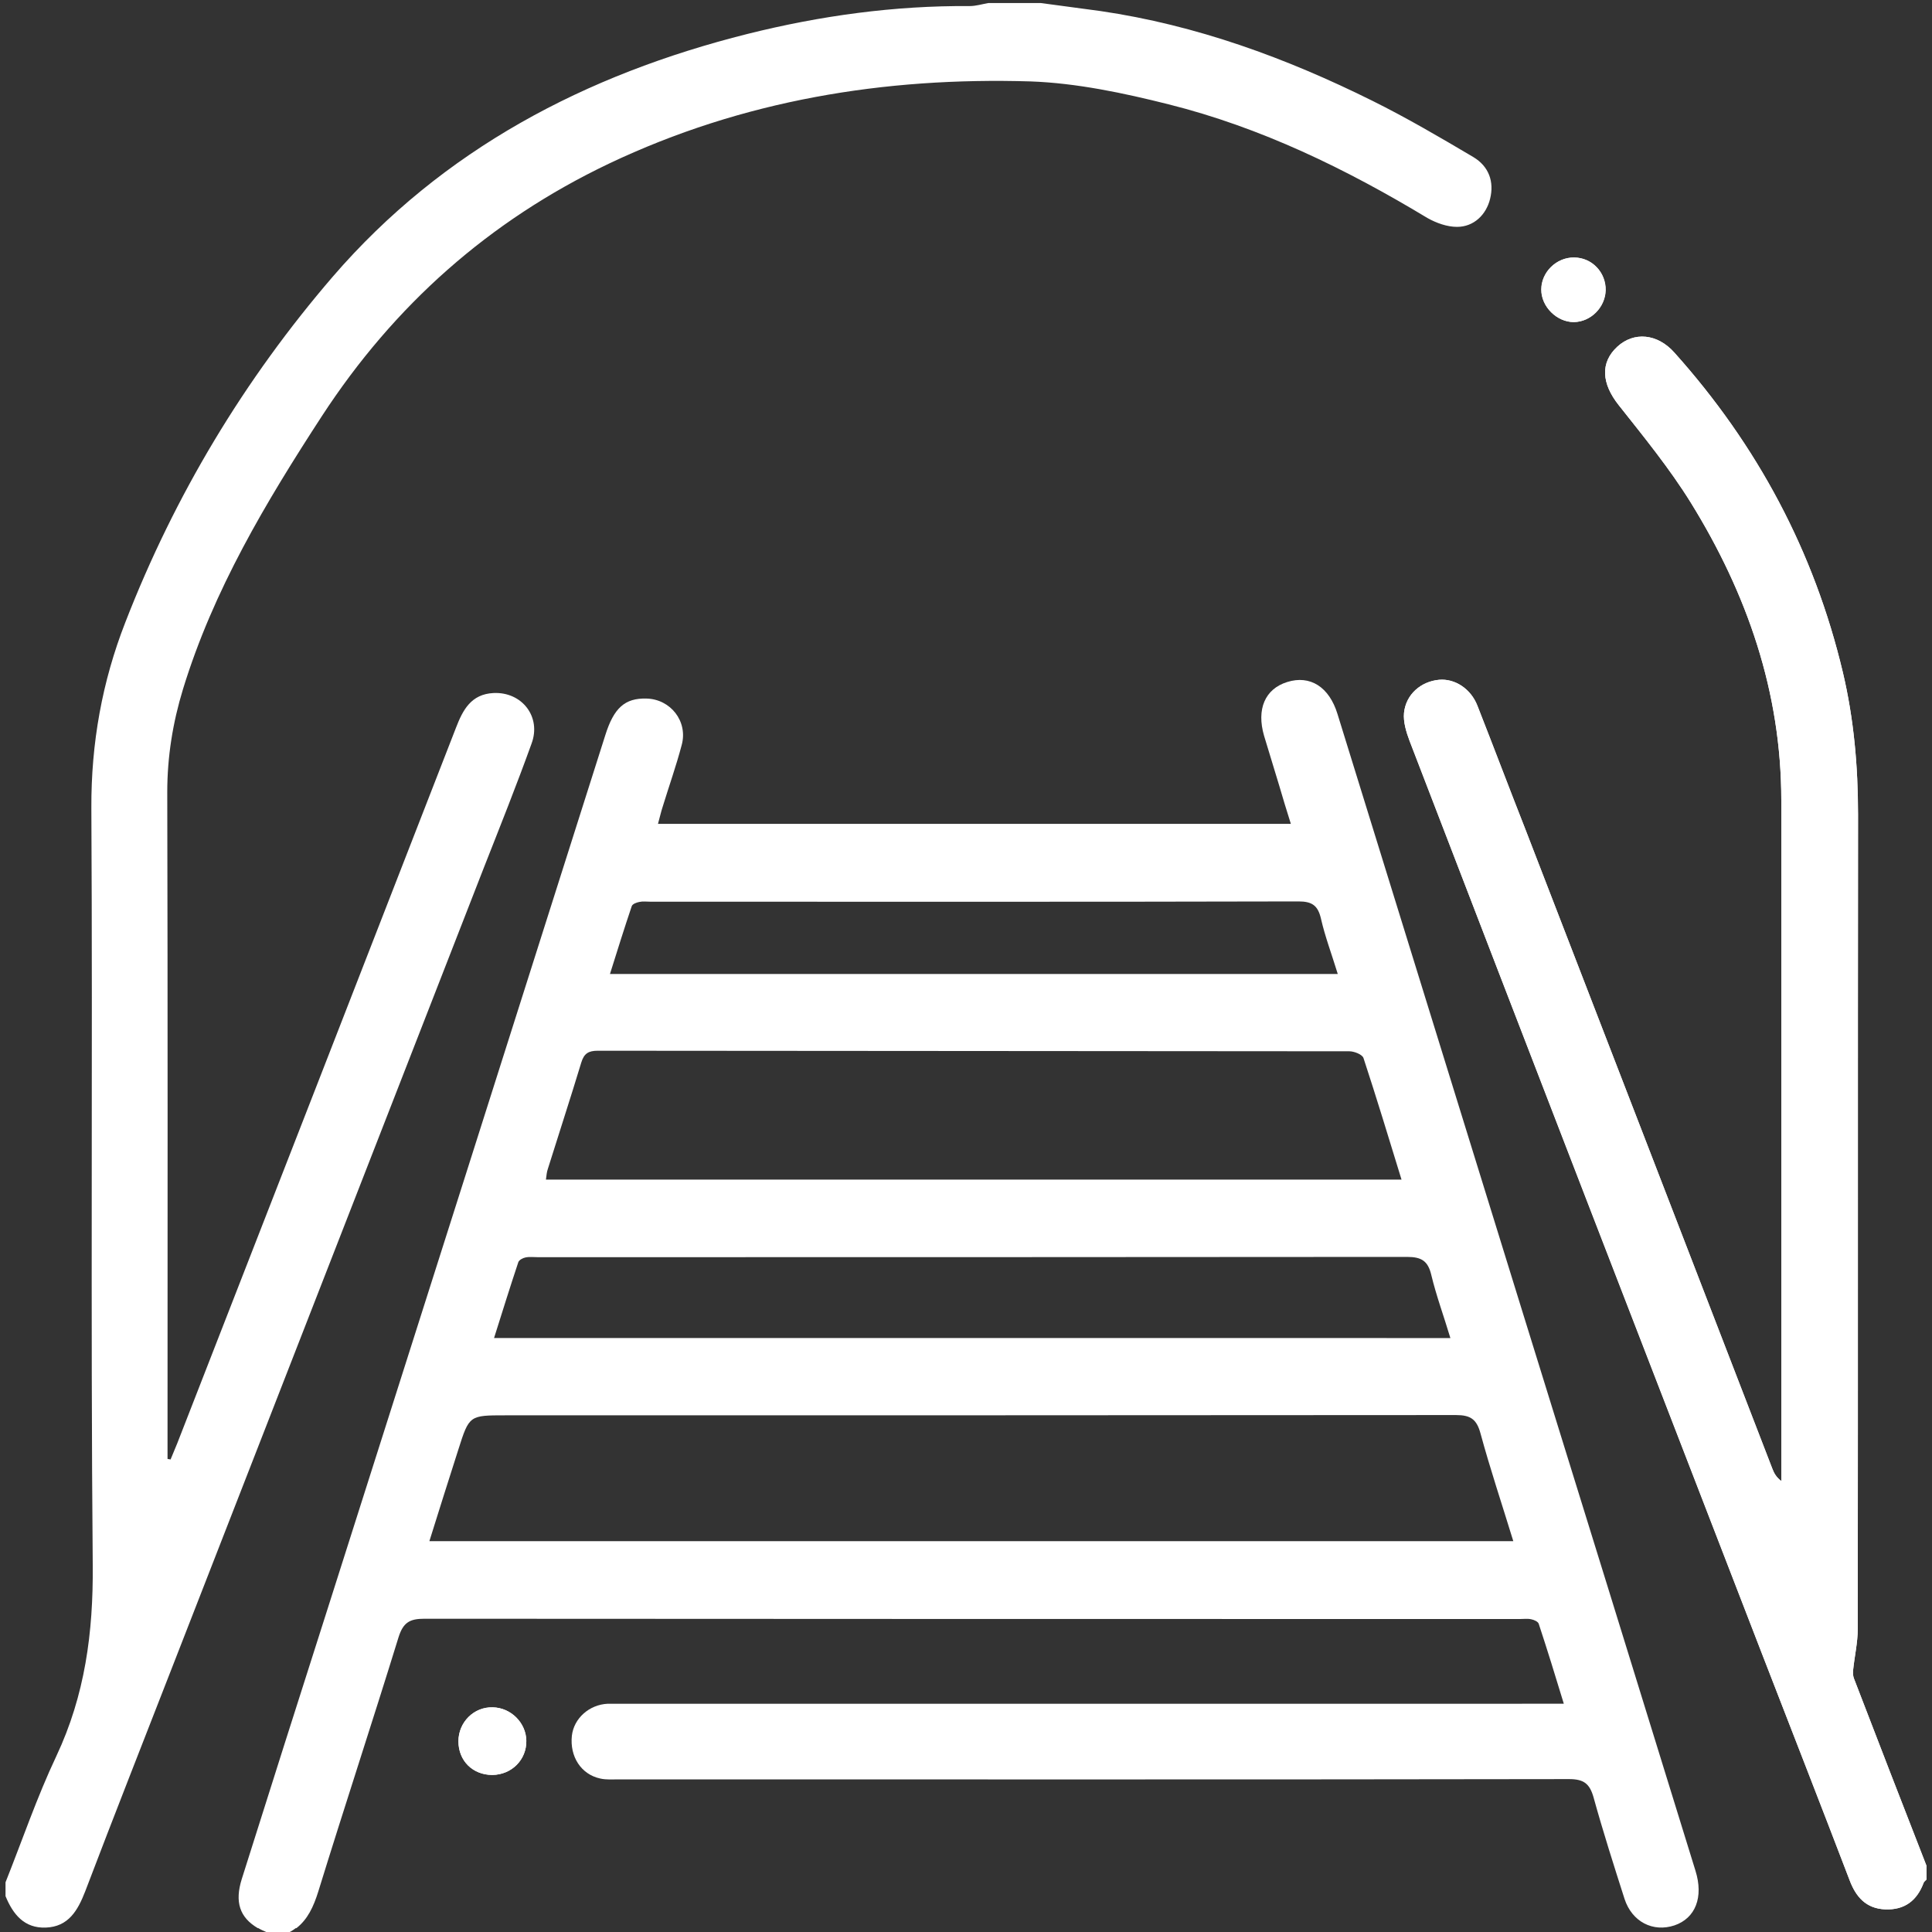 <?xml version="1.0" encoding="utf-8"?>
<!-- Generator: Adobe Illustrator 23.0.3, SVG Export Plug-In . SVG Version: 6.00 Build 0)  -->
<svg version="1.1" id="Calque_1" xmlns="http://www.w3.org/2000/svg" xmlns:xlink="http://www.w3.org/1999/xlink" x="0px" y="0px"
	 viewBox="0 0 700 700" style="enable-background:new 0 0 700 700;" xml:space="preserve">
<rect x="0" y="0" width="700" height="700" fill="#333333" stroke="none"/>
<style type="text/css">
	.st0{fill:#FFFFFF;}
</style>
<g>
	<path class="st0" d="M93.4,698.5c1,0.6,2.1,1.1,3.3,1.6c0.4,0.2,0.8,0.6,1.2,0.9h5c1.7-0.7,3.1-1.5,4.4-2.5H93.4z"/>
	<path class="st0" d="M698,676v5c-0.3,0.3-0.8,0.7-1,1.1c-2.4,6.5-6.9,10-14,9.7c-6.9-0.3-10.6-4.5-12.9-10.7
		c-10.4-27.2-21-54.3-31.5-81.4c-42.7-110.4-85.4-220.8-127.9-331.3c-1.2-3.2-2.3-6.8-2-10.1c0.7-6.8,6.2-11.4,12.7-12
		c5.7-0.5,11.5,3.2,13.9,9.4c5.9,15,11.6,30.1,17.5,45.1c29.8,77.1,59.6,154.2,89.3,231.2c0.6,1.6,1.4,3.2,3.3,4.6v-5.6
		c0-80.3,0-160.6,0-241c0-39.3-12.4-74.9-32.8-107.9c-7.7-12.4-17-23.8-26.1-35.3c-6.2-7.8-6.8-15.4-0.5-21.2
		c6-5.5,14.5-4.8,20.7,2.2c30,33.5,50.6,72,61,115.8c4,16.9,5.5,34.1,5.5,51.5c-0.1,98.3,0,196.6-0.1,295c0,5.1-1.2,10.1-1.7,15.2
		c-0.1,0.9,0,2,0.3,2.8C680.4,630.8,689.2,653.4,698,676z"/>
	<path class="st0" d="M190.7,630.7c0.1,6.9-5.3,12.3-12.3,12.4c-7.1,0-12.3-5.1-12.3-12.2c0-6.9,5.6-12.5,12.4-12.3
		C185.1,618.7,190.6,624.2,190.7,630.7z"/>
	<path class="st0" d="M581.8,105.2c-0.2,6.2-5.4,11.4-11.5,11.5c-6.2,0-11.9-5.6-11.8-11.8c0-6.3,5.5-11.7,11.9-11.6
		C576.8,93.3,581.9,98.7,581.8,105.2z"/>
</g>
<path class="st0" d="M190.7,630.7c0.1,6.9-5.3,12.3-12.3,12.4c-7.1,0-12.3-5.1-12.3-12.2c0-6.9,5.6-12.5,12.4-12.3
	C185.1,618.7,190.6,624.2,190.7,630.7z"/>
<path class="st0" d="M558.4,104.9c0-6.3,5.5-11.7,11.9-11.6c6.5,0.1,11.6,5.4,11.4,11.9c-0.2,6.2-5.4,11.4-11.5,11.5
	C564,116.7,558.4,111.1,558.4,104.9z"/>
<path class="st0" d="M175.3,314.4c-37.4,96-74.9,192.1-112.3,288.1c-10.7,27.5-21.6,55.1-32.1,82.7c-2.7,7-6.1,12.9-14.3,13.2
	C8.8,698.7,4.7,693.6,2,687v-5c6.1-15.3,11.4-30.9,18.4-45.7c10.4-22.1,13.4-44.8,13.2-69.1c-0.8-91.5,0-183-0.5-274.5
	c-0.1-23.4,3.9-45.7,12.3-67.2c17.9-46.1,43.1-88,75.2-125.3c39.8-46.1,91.6-73.2,150.2-87.9c26.4-6.6,53.2-10.3,80.5-10.1
	c2.3,0,4.5-0.7,6.8-1.1h19c7.2,1,14.4,1.9,21.6,2.9c34.8,5.1,67.3,17,98.5,32.5c12.5,6.2,24.6,13.3,36.6,20.4
	c5.7,3.4,7.6,9,6.1,15.1c-1.4,5.8-5.9,10.2-12,10.2c-3.6,0-7.5-1.4-10.7-3.2c-29.5-17.8-60.3-32.8-93.8-41.2
	c-16.3-4.1-33.3-7.7-50-8.3c-53-1.6-104.4,6.8-152.8,29.8c-43.4,20.7-77.8,51.3-104,91.5c-20.3,31.2-39.3,63-50.3,98.9
	c-3.7,12.1-5.7,24.5-5.7,37.3c0.2,78.6,0.1,157.3,0.1,235.9v5.7c0.4,0.1,0.8,0.1,1.1,0.2c0.8-1.9,1.6-3.8,2.4-5.8
	c33.7-86.4,67.4-172.9,101-259.3c2.5-6.5,5.5-12.2,13.6-12.6c10.3-0.5,17.4,8.6,13.8,18.3C187.2,284.4,181.2,299.4,175.3,314.4z"/>
<path class="st0" d="M614.3,677.8c-20.9-67.6-41.8-135.3-62.8-202.9c-22.3-72.1-44.6-144.1-66.9-216.2c-3-9.8-9.9-14.2-18.2-11.6
	c-8.1,2.5-11.2,9.9-8.4,19.5c1.8,6,3.7,12.1,5.5,18.1c1.3,4.4,2.6,8.8,4.2,13.8H238.4c0.7-2.5,1.1-4.4,1.7-6.2
	c2.3-7.5,4.9-14.8,6.9-22.4c2.3-8.5-4-16.6-12.8-16.8c-7.8-0.2-11.8,3.4-14.9,13.3c-33.5,105.5-67,211-100.6,316.5
	c-10.4,32.6-20.8,65.2-31.1,97.9c-2.6,8.3-0.8,13.9,5.8,17.8h14c4.1-3.2,6.2-7.8,7.9-13.2c9.5-30.8,19.6-61.4,29.1-92.2
	c1.7-5.4,4.1-6.7,9.4-6.7c132.3,0.1,264.7,0.1,397,0.1c1.3,0,2.7-0.2,4,0.1c1,0.2,2.4,0.8,2.7,1.6c3.1,9.4,6,18.8,9.1,29H225.7
	c-1.8,0-3.7,0-5.5,0c-6.7,0.3-12.3,5.3-13,11.6c-0.8,7.5,3.3,14,10.3,15.5c2.2,0.5,4.6,0.3,7,0.3c114.7,0,229.3,0.1,344-0.1
	c5.4,0,7.5,1.7,8.9,6.7c3.4,12.3,7.3,24.5,11.2,36.7c2.7,8.3,10.3,12.2,18.1,9.6C614.3,695,617.3,687.4,614.3,677.8z M228.9,328.3
	c0.3-0.8,1.7-1.3,2.7-1.5c1.3-0.3,2.6-0.1,4-0.1c78.3,0,156.6,0.1,234.9-0.1c4.9,0,7,1.5,8.1,6.2c1.5,6.6,3.9,12.9,6.1,20.1H221
	C223.7,344.3,226.2,336.3,228.9,328.3z M198.5,423.5c4-12.8,8.2-25.6,12.1-38.5c1-3.3,2.6-4.3,6-4.3c90.8,0.1,181.5,0.1,272.3,0.2
	c1.7,0,4.6,1.1,5.1,2.4c4.7,14.3,9.1,28.8,13.8,44.1h-310C198,425.9,198.1,424.6,198.5,423.5z M187.8,457.3c0.3-0.8,1.6-1.5,2.6-1.7
	c1.4-0.3,3-0.1,4.5-0.1c105,0,209.9,0,314.9-0.1c5.3,0,7.6,1.5,8.8,6.6c1.8,7.5,4.5,14.8,6.9,22.8H179
	C182,475.3,184.8,466.3,187.8,457.3z M155.6,558.3c3.6-11.5,7-22.3,10.5-33.2c3.9-12.3,4-12.3,17-12.3c114.8,0,229.6,0,344.4-0.1
	c5.3,0,7.5,1.5,8.9,6.6c3.5,12.9,7.8,25.7,11.9,39.1H155.6z"/>
<path class="st0" d="M698,676v5c-0.3,0.3-0.8,0.7-1,1.1c-2.4,6.5-6.9,10-14,9.7c-6.9-0.3-10.6-4.5-12.9-10.7
	c-10.4-27.2-21-54.3-31.5-81.4c-42.7-110.4-85.4-220.8-127.9-331.3c-1.2-3.2-2.3-6.8-2-10.1c0.7-6.8,6.2-11.4,12.7-12
	c5.7-0.5,11.5,3.2,13.9,9.4c5.9,15,11.6,30.1,17.5,45.1c29.8,77.1,59.6,154.2,89.3,231.2c0.6,1.6,1.4,3.2,3.3,4.6v-5.6
	c0-80.3,0-160.6,0-241c0-39.3-12.4-74.9-32.8-107.9c-7.7-12.4-17-23.8-26.1-35.3c-6.2-7.8-6.8-15.4-0.5-21.2
	c6-5.5,14.5-4.8,20.7,2.2c30,33.5,50.6,72,61,115.8c4,16.9,5.5,34.1,5.5,51.5c-0.1,98.3,0,196.6-0.1,295c0,5.1-1.2,10.1-1.7,15.2
	c-0.1,0.9,0,2,0.3,2.8C680.4,630.8,689.2,653.4,698,676z"/>
</svg>
